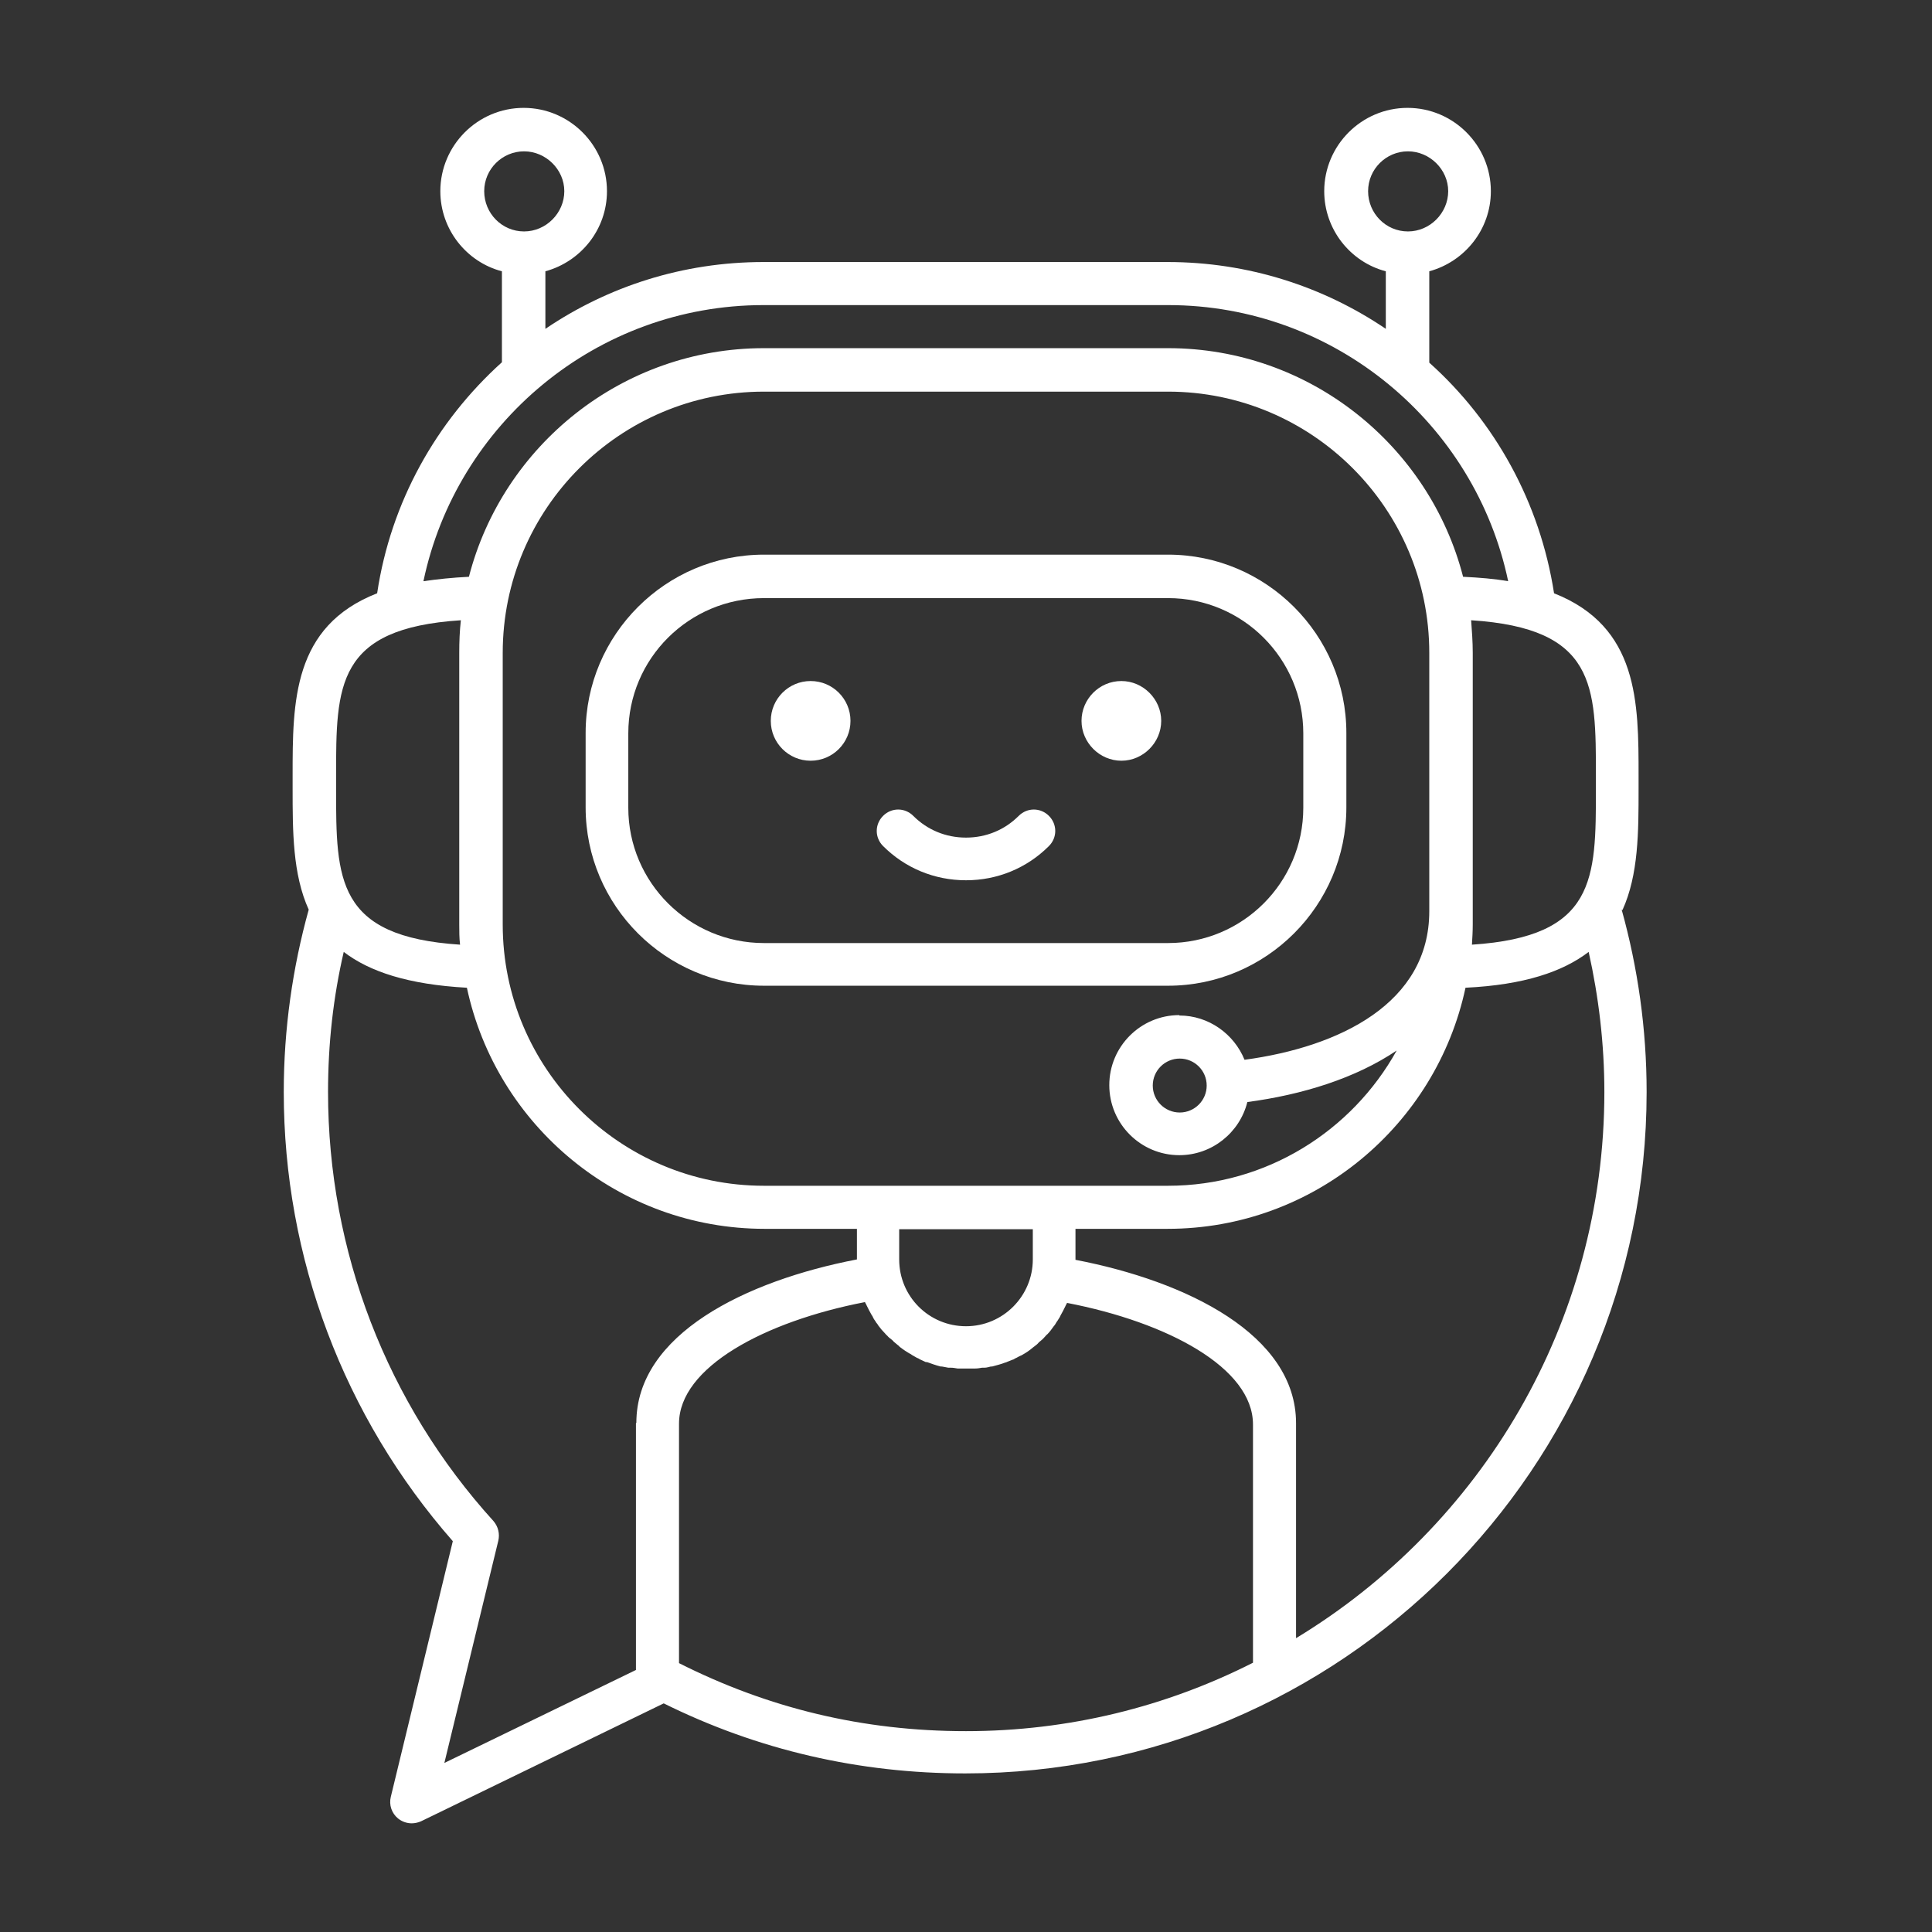 <?xml version="1.0" encoding="UTF-8"?>
<svg id="Layer_1" data-name="Layer 1" xmlns="http://www.w3.org/2000/svg" viewBox="0 0 48 48">
  <rect x="0" y="0" width="48" height="48" fill="#333333" stroke="none"/>
  <defs>
    <style>
      .cls-1 {
        fill: #fff;
      }
    </style>
  </defs>
  <path class="cls-1" d="M33.45,20.06v-1.85c0-2.44-1.99-4.43-4.43-4.43h-10.04c-2.44,0-4.43,1.99-4.43,4.43v1.85c0,2.44,1.99,4.43,4.43,4.43h10.04c2.44,0,4.43-1.99,4.43-4.43ZM29.02,23.43h-10.04c-1.86,0-3.37-1.51-3.37-3.36v-1.85c0-1.86,1.51-3.36,3.37-3.36h10.04c1.86,0,3.36,1.51,3.36,3.36v1.85c0,1.86-1.51,3.36-3.36,3.36Z"/>
  <circle class="cls-1" cx="20.14" cy="17.91" r=".99"/>
  <path class="cls-1" d="M27.86,16.92c-.55,0-.99.45-.99.99s.45.99.99.99.99-.45.99-.99-.45-.99-.99-.99Z"/>
  <path class="cls-1" d="M40.31,22.61c.4-.88.4-1.95.4-3.01v-.32c0-1.83,0-3.71-2.1-4.54-.35-2.26-1.47-4.27-3.1-5.73v-2.27c.88-.24,1.53-1.04,1.53-1.99,0-1.14-.93-2.07-2.07-2.07s-2.07.93-2.07,2.07c0,.95.65,1.76,1.53,1.99v1.43c-1.55-1.05-3.42-1.66-5.42-1.66h-10.04c-2.01,0-3.87.61-5.42,1.66v-1.43c.88-.24,1.53-1.04,1.53-1.99,0-1.14-.93-2.07-2.07-2.07s-2.07.93-2.07,2.07c0,.95.65,1.76,1.53,1.99v2.26c-1.63,1.47-2.76,3.47-3.1,5.74-2.1.82-2.1,2.7-2.1,4.53v.32c0,1.06,0,2.13.4,3.01-.4,1.44-.62,2.96-.62,4.53,0,4.12,1.49,8.07,4.2,11.16l-1.54,6.35c-.05.2.02.41.18.54.1.08.22.12.34.12.08,0,.16-.02.23-.05l6.03-2.93c2.34,1.16,4.86,1.74,7.49,1.74,9.34,0,16.93-7.6,16.93-16.93,0-1.57-.22-3.09-.62-4.53ZM39.65,19.28v.32c0,2.24,0,3.67-3.08,3.87.01-.17.02-.33.02-.5v-6.75c0-.27-.02-.54-.04-.81,3.1.2,3.1,1.62,3.1,3.87ZM33.99,4.75c0-.55.45-.99.99-.99s1,.45,1,.99-.45,1-1,1-.99-.45-.99-1ZM12.03,4.75c0-.55.45-.99.99-.99s1,.45,1,.99-.45,1-1,1-.99-.45-.99-1ZM18.98,7.58h10.04c4.15,0,7.63,2.95,8.45,6.86-.34-.06-.71-.09-1.12-.11-.84-3.26-3.81-5.68-7.33-5.68h-10.04c-3.52,0-6.49,2.42-7.33,5.68-.41.02-.79.06-1.13.11.82-3.91,4.3-6.86,8.45-6.86ZM29.3,25.22c-.96,0-1.74.78-1.74,1.74s.78,1.74,1.74,1.74c.81,0,1.5-.56,1.69-1.32,1.36-.18,2.69-.59,3.71-1.28-1.11,2-3.24,3.36-5.68,3.36h-10.04c-3.58,0-6.49-2.91-6.49-6.49v-6.75c0-3.58,2.91-6.49,6.49-6.49h10.04c3.58,0,6.49,2.91,6.49,6.49v6.42c0,2.28-2.22,3.37-4.59,3.69-.26-.64-.89-1.1-1.62-1.1ZM29.98,26.97c0,.37-.3.67-.67.67s-.67-.3-.67-.67.3-.67.67-.67.67.3.67.67ZM25.66,30.54v.75c0,.91-.74,1.66-1.66,1.66s-1.66-.74-1.66-1.66v-.75h3.31ZM8.35,19.28c0-2.25,0-3.67,3.1-3.87-.03.27-.04.53-.04.81v6.75c0,.17,0,.33.02.5-3.08-.2-3.08-1.62-3.08-3.87v-.32ZM15.8,35.36v6.13l-4.76,2.31,1.34-5.52c.04-.17,0-.35-.12-.49-2.65-2.92-4.11-6.71-4.11-10.66,0-1.2.13-2.36.39-3.48.64.49,1.6.81,3.06.89.73,3.42,3.77,5.99,7.4,5.99h2.29v.75s0,0,0,.01c-2.76.53-5.48,1.86-5.48,4.06ZM31.13,41.31c-2.15,1.09-4.57,1.7-7.13,1.7s-4.91-.57-7.13-1.69v-5.95c0-1.4,2.13-2.54,4.62-3.02.01.03.03.05.04.08.02.04.04.08.06.12.02.04.04.07.06.11.02.03.04.06.05.09.02.04.05.07.07.11.02.02.04.05.05.07.05.07.11.14.17.2.02.02.03.04.05.05.03.04.07.07.11.1.02.02.04.03.05.05.04.03.08.07.12.1.01,0,.02.02.03.03.09.07.18.13.27.18.01,0,.02.01.03.02.05.03.09.05.14.08.02,0,.04.02.06.03.05.02.1.05.15.07,0,0,.02,0,.03,0,.11.04.22.08.34.11,0,0,.02,0,.03,0,.05.01.11.02.16.03.02,0,.04,0,.06,0,.06,0,.11.01.17.02.01,0,.02,0,.04,0,.06,0,.12,0,.18,0s.12,0,.18,0c.01,0,.02,0,.04,0,.06,0,.11-.01.17-.02.02,0,.04,0,.06,0,.06,0,.11-.02.16-.03.01,0,.02,0,.03,0,.11-.03.23-.06.33-.1.01,0,.02,0,.03-.01.05-.02.1-.04.15-.06.02,0,.04-.02.06-.03.05-.02.09-.05.14-.07.01,0,.02-.01.04-.02.09-.05.18-.11.26-.18.01-.01.03-.02.04-.03.04-.03.08-.06.11-.1.02-.02.04-.03.06-.05.04-.03.07-.07.1-.1.02-.02.03-.04.05-.05.06-.06.11-.13.16-.2.02-.02.04-.05.05-.07.02-.04.05-.07.07-.11.02-.03.04-.06.05-.09.02-.04.04-.07.06-.11.02-.04.04-.08.06-.12.01-.03.03-.05.04-.08,2.49.48,4.62,1.61,4.62,3.02v5.94ZM32.2,40.72v-5.36h0c0-2.2-2.72-3.53-5.48-4.06,0,0,0-.01,0-.02v-.75h2.29c3.63,0,6.67-2.57,7.4-5.99,1.46-.07,2.42-.4,3.06-.89.25,1.12.39,2.29.39,3.48,0,5.75-3.07,10.79-7.66,13.57Z"/>
  <path class="cls-1" d="M25.31,20.27c-.35.35-.81.54-1.31.54s-.96-.19-1.31-.54c-.21-.21-.54-.21-.75,0-.21.21-.21.54,0,.75.55.55,1.28.85,2.06.85s1.51-.3,2.06-.85c.21-.21.21-.54,0-.75-.21-.21-.54-.21-.75,0Z"/>
</svg>